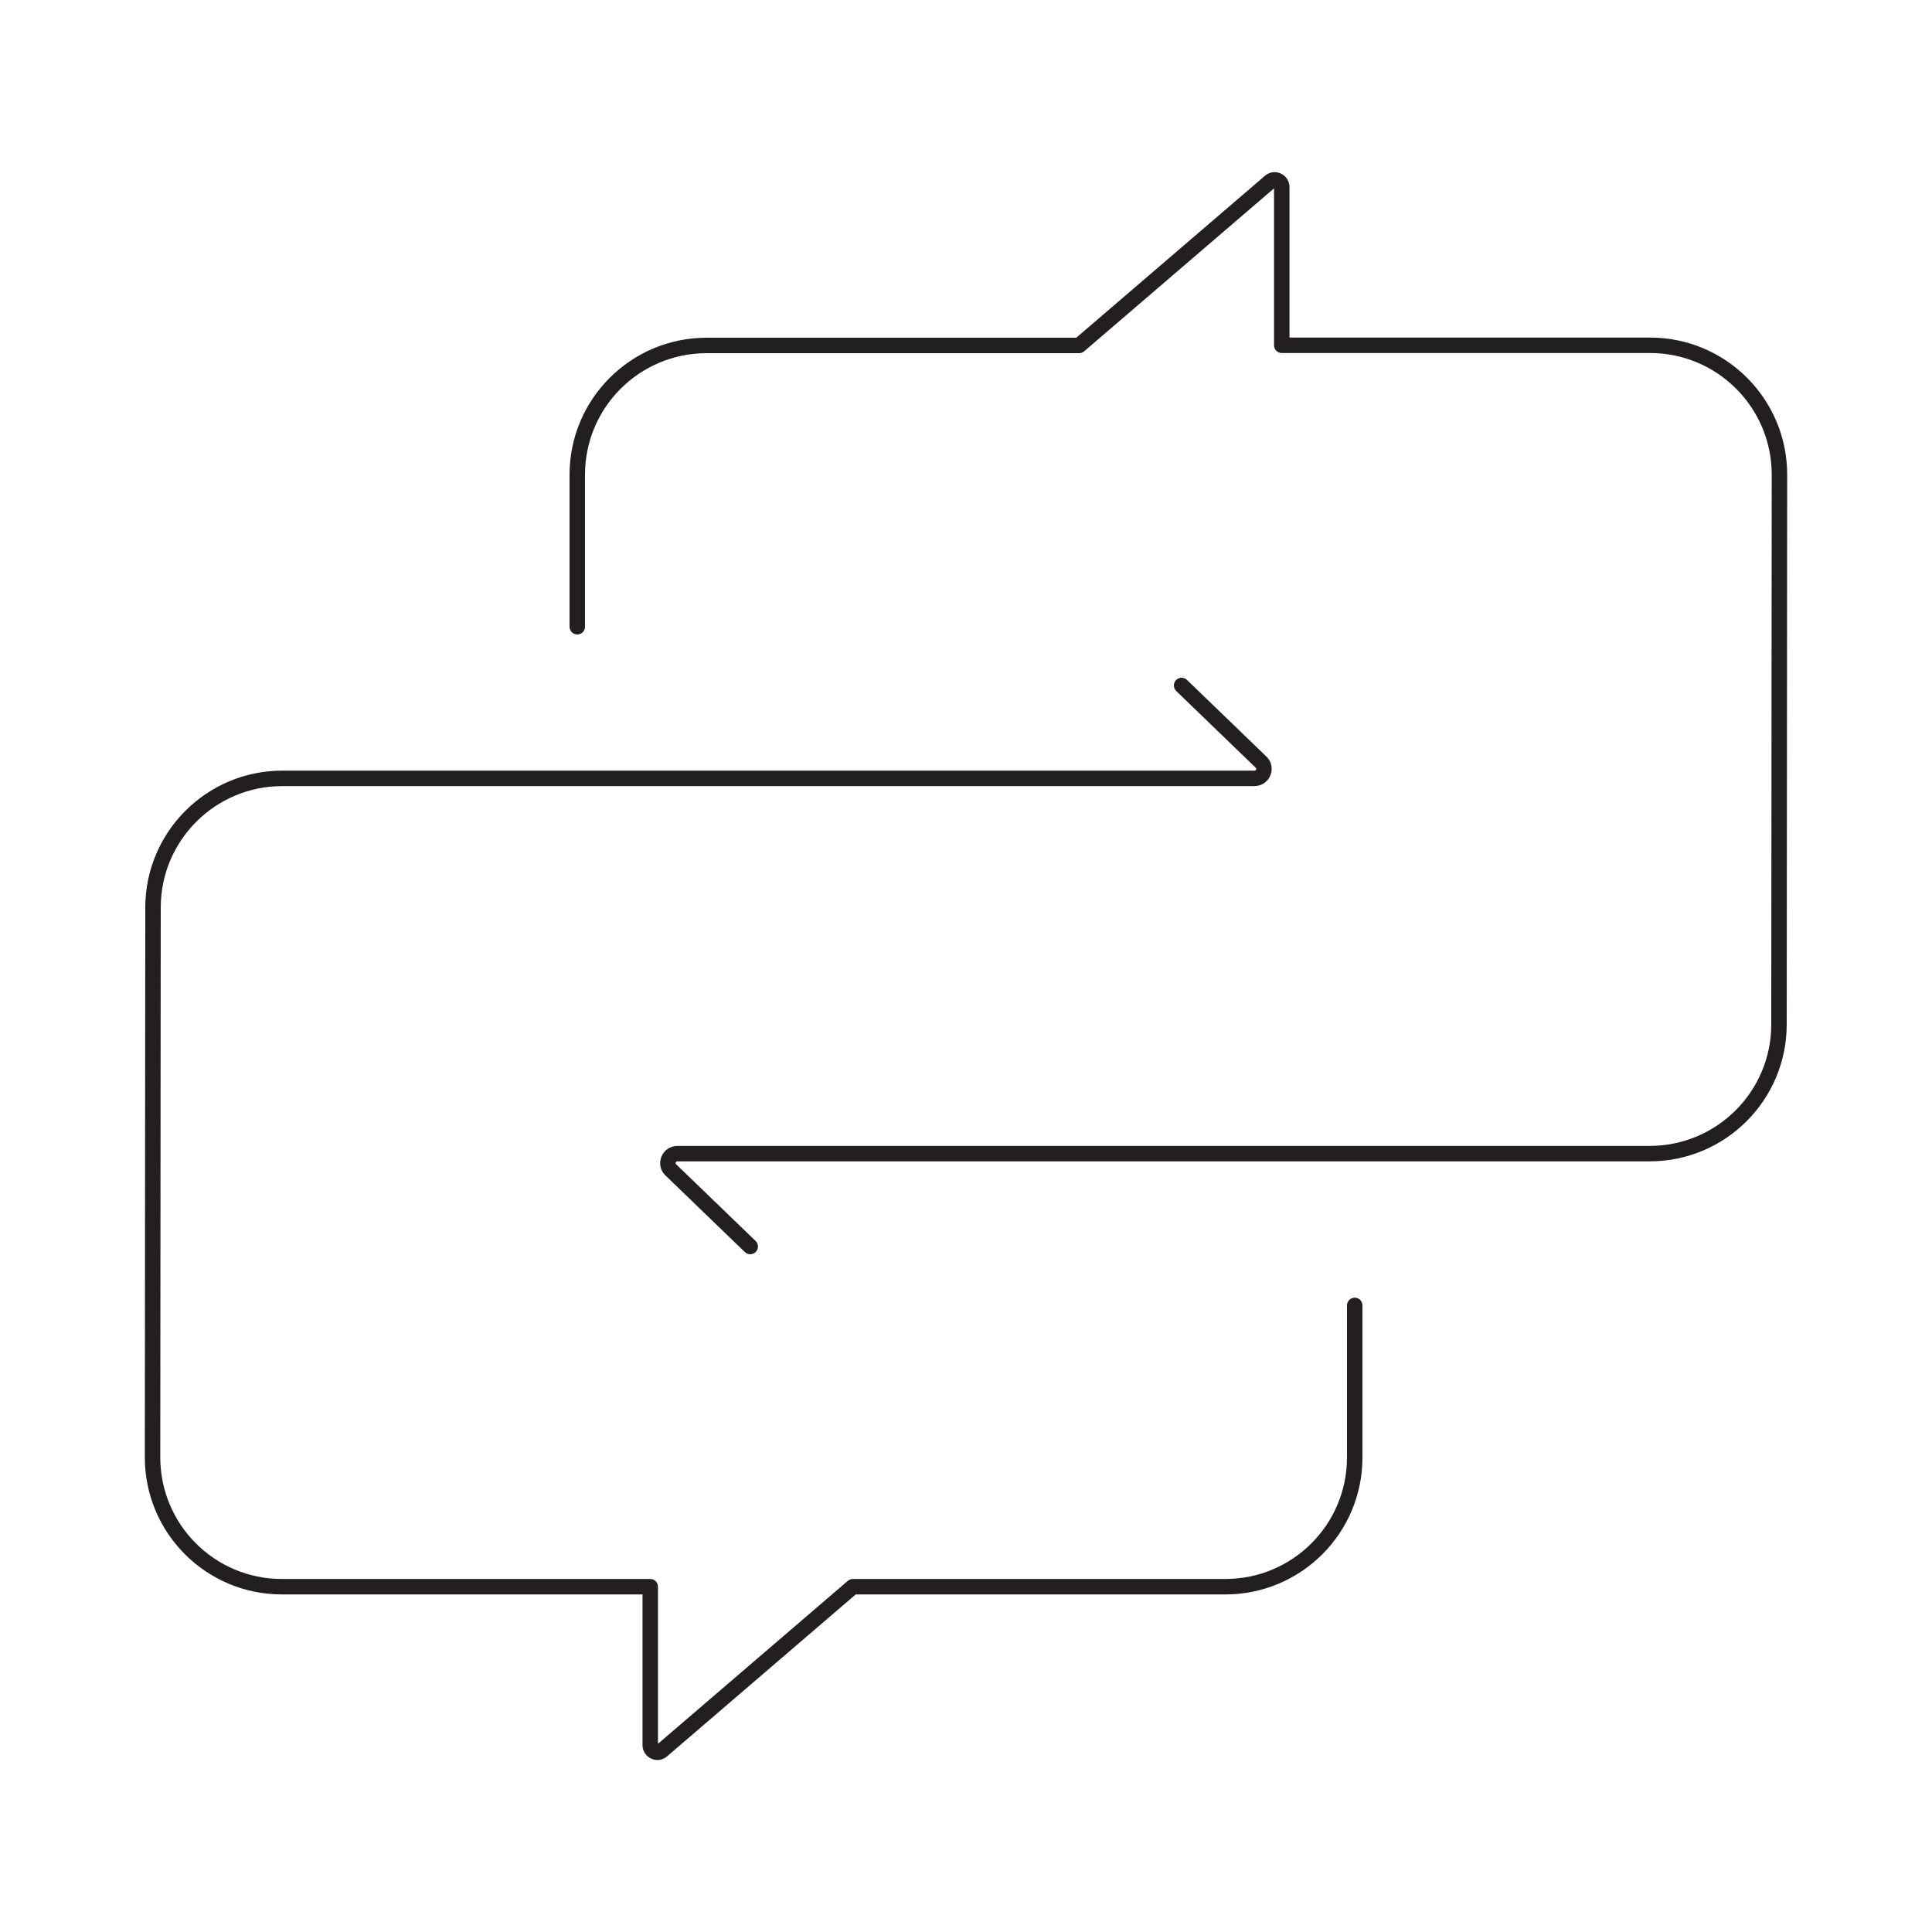 <?xml version="1.0" encoding="UTF-8"?>
<svg id="Layer_1" xmlns="http://www.w3.org/2000/svg" version="1.1" viewBox="0 0 125 125">
  <!-- Generator: Adobe Illustrator 29.2.1, SVG Export Plug-In . SVG Version: 2.1.0 Build 116)  -->
  <defs>
    <style>
      .st0 {
        fill: none;
        stroke: #231f20;
        stroke-linecap: round;
        stroke-linejoin: round;
      }
    </style>
  </defs>
  <path class="st0" d="M76.45,44.35l5.14,4.96c.4.38.12,1.05-.43,1.05H18.27c-4.62,0-8.37,3.74-8.37,8.36l-.03,35.57c0,4.62,3.74,8.37,8.37,8.37h23.83v10.25c0,.39.47.61.76.35l12.35-10.6h24.1c4.62,0,8.37-3.74,8.37-8.36v-9.84"/>
  <path class="st0" d="M48.54,80.65l-5.14-4.96c-.4-.38-.12-1.05.43-1.05h62.9c4.62,0,8.37-3.74,8.37-8.36l.03-35.57c0-4.62-3.75-8.37-8.37-8.37h-23.83v-10.24c0-.39-.47-.61-.76-.35l-12.35,10.6h-24.1c-4.62,0-8.37,3.74-8.37,8.36v9.84"/>
</svg>